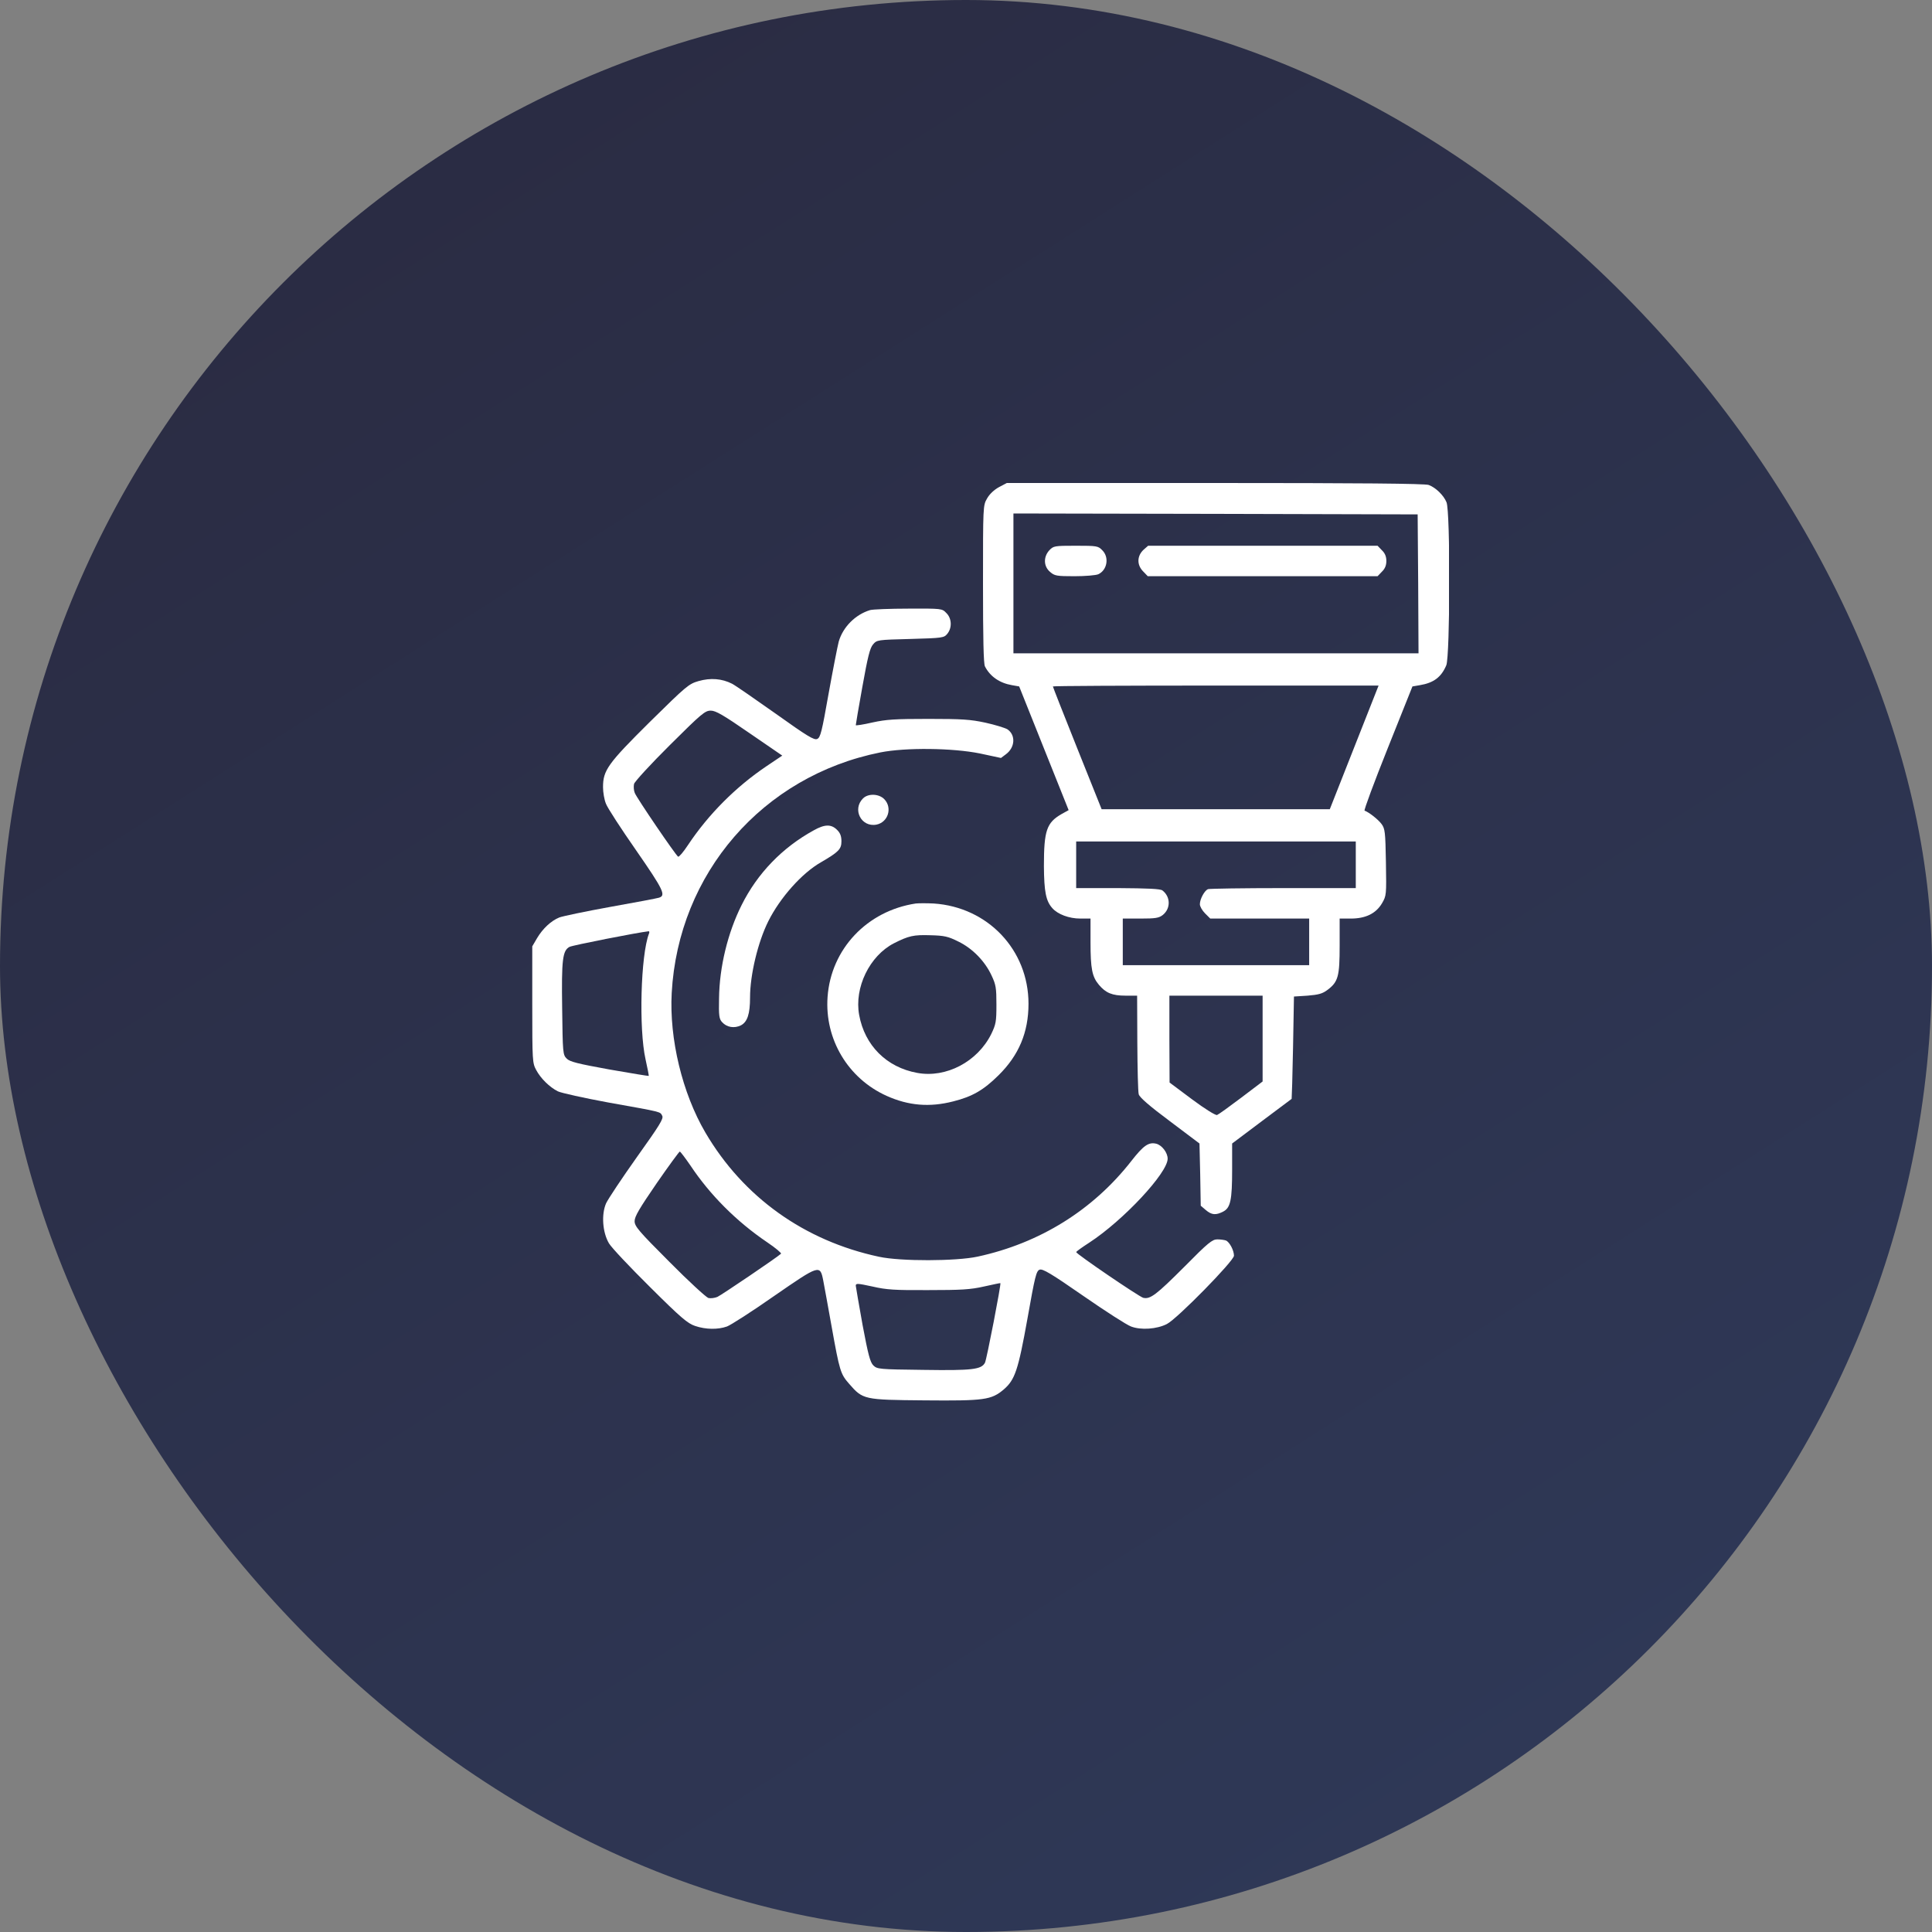 <?xml version="1.0" encoding="UTF-8"?> <svg xmlns="http://www.w3.org/2000/svg" width="40" height="40" viewBox="0 0 40 40" fill="none"><rect x="0" y="0" width="40" height="40" fill="#808080" stroke="none"/><g clip-path="url(#clip0_601_2188)"><path d="M26.486 0H13.514C6.05 0 0 6.05 0 13.514V26.486C0 33.95 6.05 40 13.514 40H26.486C33.95 40 40 33.95 40 26.486V13.514C40 6.05 33.95 0 26.486 0Z" fill="url(#paint0_linear_601_2188)"></path><g clip-path="url(#clip1_601_2188)"><path d="M20.682 10.086C20.582 10.141 20.489 10.227 20.437 10.319C20.352 10.464 20.352 10.475 20.352 12.09C20.352 13.222 20.363 13.741 20.392 13.797C20.5 14.008 20.697 14.142 20.953 14.186L21.101 14.212L21.613 15.493L22.125 16.773L21.977 16.855C21.669 17.033 21.613 17.196 21.613 17.931C21.617 18.461 21.654 18.654 21.788 18.803C21.899 18.929 22.133 19.018 22.367 19.018H22.578V19.508C22.578 20.057 22.611 20.224 22.753 20.391C22.894 20.558 23.027 20.614 23.302 20.614H23.543L23.547 21.586C23.55 22.124 23.561 22.603 23.576 22.655C23.591 22.718 23.795 22.896 24.218 23.211L24.834 23.675L24.849 24.317L24.86 24.963L24.964 25.052C25.087 25.156 25.172 25.163 25.324 25.085C25.476 25.007 25.51 24.848 25.51 24.213V23.675L26.122 23.215C26.46 22.963 26.738 22.755 26.742 22.751C26.745 22.751 26.76 22.273 26.771 21.69L26.79 20.632L27.072 20.614C27.302 20.595 27.38 20.573 27.484 20.495C27.707 20.328 27.736 20.213 27.736 19.578V19.018H27.966C28.274 19.018 28.486 18.914 28.612 18.703C28.705 18.543 28.705 18.532 28.694 17.853C28.683 17.226 28.675 17.159 28.605 17.062C28.534 16.966 28.341 16.814 28.252 16.784C28.234 16.777 28.449 16.198 28.731 15.493L29.243 14.212L29.395 14.186C29.685 14.138 29.84 14.019 29.944 13.774C30.022 13.585 30.03 10.583 29.948 10.398C29.889 10.253 29.722 10.093 29.581 10.041C29.51 10.011 28.119 10 25.161 10H20.845L20.682 10.086ZM29.362 12.086L29.369 13.526H25.176H20.982V12.079V10.631L25.168 10.639L29.351 10.65L29.362 12.086ZM28.037 15.474L27.532 16.754H25.172H22.808L22.303 15.493C22.025 14.799 21.799 14.223 21.799 14.212C21.799 14.201 23.317 14.194 25.172 14.194H28.542L28.037 15.474ZM28.07 17.905V18.387H26.571C25.747 18.387 25.042 18.398 25.009 18.409C24.938 18.439 24.842 18.613 24.842 18.721C24.842 18.766 24.89 18.851 24.949 18.91L25.057 19.018H26.081H27.105V19.5V19.983H25.176H23.246V19.5V19.018H23.613C23.922 19.018 23.992 19.007 24.074 18.944C24.241 18.81 24.237 18.565 24.066 18.435C24.022 18.402 23.762 18.391 23.146 18.387H22.281V17.905V17.422H25.176H28.07V17.905ZM26.141 21.504V22.391L25.695 22.729C25.45 22.914 25.228 23.074 25.198 23.085C25.168 23.096 24.946 22.959 24.678 22.759L24.215 22.413L24.211 21.512V20.614H25.176H26.141V21.504Z" fill="white"></path><path d="M21.726 11.392C21.6 11.529 21.604 11.726 21.741 11.841C21.834 11.922 21.875 11.93 22.246 11.93C22.468 11.93 22.691 11.911 22.739 11.889C22.925 11.803 22.969 11.536 22.821 11.392C22.736 11.303 22.71 11.299 22.272 11.299C21.83 11.299 21.812 11.303 21.726 11.392Z" fill="white"></path><path d="M23.678 11.38C23.537 11.51 23.533 11.7 23.674 11.837L23.763 11.93H26.142H28.521L28.61 11.837C28.673 11.777 28.703 11.707 28.703 11.614C28.703 11.521 28.673 11.451 28.61 11.392L28.521 11.299H26.146H23.771L23.678 11.38Z" fill="white"></path><path d="M18.015 12.631C17.707 12.724 17.451 12.984 17.365 13.284C17.339 13.384 17.243 13.874 17.154 14.368C17.016 15.147 16.987 15.27 16.92 15.299C16.857 15.329 16.716 15.244 16.066 14.78C15.636 14.476 15.228 14.193 15.157 14.156C14.946 14.049 14.712 14.03 14.463 14.101C14.259 14.16 14.211 14.201 13.454 14.947C12.582 15.811 12.485 15.949 12.485 16.297C12.485 16.405 12.511 16.557 12.545 16.639C12.574 16.721 12.856 17.155 13.172 17.608C13.74 18.428 13.795 18.543 13.639 18.587C13.606 18.598 13.157 18.684 12.637 18.776C12.122 18.869 11.647 18.969 11.58 18.995C11.405 19.066 11.235 19.229 11.12 19.422L11.02 19.593V20.799C11.02 21.964 11.023 22.009 11.101 22.153C11.194 22.328 11.38 22.51 11.55 22.595C11.617 22.628 12.085 22.732 12.589 22.825C13.732 23.029 13.662 23.014 13.71 23.1C13.743 23.159 13.662 23.289 13.183 23.961C12.875 24.395 12.589 24.825 12.548 24.914C12.448 25.144 12.474 25.515 12.608 25.742C12.66 25.831 13.042 26.235 13.458 26.647C14.1 27.286 14.237 27.401 14.393 27.453C14.612 27.527 14.864 27.53 15.05 27.464C15.124 27.438 15.565 27.156 16.026 26.833C16.972 26.18 16.979 26.176 17.046 26.521C17.068 26.629 17.143 27.052 17.217 27.46C17.384 28.392 17.402 28.447 17.581 28.651C17.866 28.978 17.881 28.982 19.139 28.993C20.386 29.004 20.523 28.985 20.783 28.766C21.013 28.566 21.08 28.373 21.273 27.297C21.429 26.417 21.455 26.313 21.525 26.287C21.588 26.265 21.759 26.365 22.427 26.829C22.883 27.145 23.325 27.43 23.418 27.464C23.622 27.542 23.952 27.519 24.16 27.412C24.372 27.304 25.548 26.105 25.548 25.998C25.548 25.887 25.455 25.712 25.381 25.683C25.348 25.671 25.266 25.66 25.203 25.66C25.099 25.66 25.01 25.731 24.527 26.221C23.937 26.811 23.815 26.903 23.67 26.87C23.577 26.844 22.282 25.961 22.282 25.924C22.282 25.909 22.405 25.823 22.553 25.727C23.258 25.267 24.175 24.284 24.175 23.99C24.175 23.864 24.056 23.708 23.937 23.679C23.781 23.642 23.674 23.716 23.425 24.035C22.631 25.052 21.529 25.738 20.241 26.017C19.796 26.113 18.649 26.117 18.2 26.02C16.653 25.69 15.387 24.784 14.604 23.448C14.126 22.632 13.855 21.508 13.907 20.558C14.044 18.082 15.788 16.067 18.226 15.578C18.746 15.474 19.725 15.485 20.29 15.6L20.724 15.693L20.828 15.615C21.017 15.474 21.032 15.218 20.857 15.099C20.805 15.069 20.601 15.006 20.401 14.962C20.089 14.895 19.918 14.884 19.221 14.884C18.53 14.884 18.352 14.895 18.063 14.958C17.874 15.002 17.718 15.025 17.718 15.014C17.718 15.002 17.777 14.643 17.855 14.216C17.966 13.596 18.011 13.418 18.074 13.344C18.156 13.247 18.163 13.247 18.85 13.229C19.521 13.21 19.544 13.206 19.614 13.121C19.714 12.998 19.707 12.802 19.592 12.691C19.503 12.598 19.499 12.598 18.805 12.601C18.423 12.601 18.067 12.616 18.015 12.631ZM15.521 15.181L16.196 15.644L15.87 15.863C15.235 16.29 14.664 16.862 14.241 17.5C14.148 17.641 14.059 17.745 14.04 17.737C13.988 17.704 13.179 16.517 13.142 16.416C13.12 16.364 13.116 16.283 13.127 16.231C13.139 16.183 13.473 15.819 13.87 15.425C14.526 14.772 14.597 14.713 14.716 14.713C14.819 14.713 14.972 14.802 15.521 15.181ZM13.435 19.333C13.265 19.778 13.224 21.3 13.365 21.931C13.406 22.113 13.435 22.268 13.432 22.276C13.428 22.28 13.06 22.22 12.615 22.142C11.962 22.023 11.795 21.983 11.732 21.916C11.654 21.838 11.65 21.801 11.639 20.881C11.624 19.864 11.647 19.682 11.791 19.604C11.851 19.571 13.194 19.307 13.428 19.281C13.443 19.277 13.45 19.303 13.435 19.333ZM14.293 24.128C14.697 24.736 15.246 25.289 15.888 25.723C16.059 25.838 16.185 25.946 16.17 25.957C16.081 26.039 14.935 26.814 14.853 26.851C14.797 26.874 14.716 26.885 14.667 26.874C14.619 26.859 14.255 26.525 13.862 26.128C13.216 25.482 13.139 25.389 13.139 25.282C13.139 25.185 13.239 25.018 13.595 24.499C13.844 24.139 14.062 23.842 14.074 23.842C14.088 23.842 14.185 23.972 14.293 24.128ZM19.221 26.71C19.9 26.71 20.093 26.699 20.371 26.636C20.557 26.595 20.709 26.562 20.712 26.566C20.731 26.581 20.427 28.15 20.393 28.213C20.319 28.354 20.134 28.377 19.12 28.362C18.193 28.351 18.163 28.347 18.081 28.269C18.015 28.202 17.974 28.046 17.859 27.434C17.785 27.018 17.721 26.655 17.718 26.621C17.718 26.566 17.751 26.569 18.063 26.636C18.352 26.703 18.527 26.714 19.221 26.71Z" fill="white"></path><path d="M17.867 16.531C17.641 16.757 17.83 17.132 18.145 17.073C18.387 17.025 18.479 16.728 18.312 16.55C18.201 16.431 17.974 16.423 17.867 16.531Z" fill="white"></path><path d="M16.846 17.192C16.197 17.548 15.681 18.082 15.354 18.739C15.069 19.307 14.894 20.019 14.887 20.672C14.879 21.029 14.89 21.099 14.95 21.162C15.046 21.27 15.202 21.296 15.339 21.229C15.473 21.159 15.529 20.995 15.529 20.65C15.529 20.183 15.692 19.503 15.907 19.073C16.152 18.583 16.605 18.075 16.998 17.852C17.362 17.64 17.421 17.581 17.421 17.418C17.421 17.31 17.395 17.244 17.329 17.18C17.21 17.062 17.076 17.062 16.846 17.192Z" fill="white"></path><path d="M18.96 18.706C17.951 18.858 17.205 19.649 17.134 20.64C17.071 21.515 17.557 22.328 18.355 22.688C18.808 22.892 19.246 22.929 19.736 22.803C20.133 22.703 20.363 22.569 20.671 22.265C21.094 21.849 21.294 21.374 21.294 20.781C21.294 19.667 20.452 18.78 19.331 18.706C19.19 18.699 19.023 18.699 18.96 18.706ZM19.84 19.493C20.133 19.634 20.393 19.901 20.53 20.198C20.619 20.387 20.63 20.454 20.63 20.799C20.63 21.155 20.619 21.207 20.523 21.408C20.237 21.983 19.587 22.324 18.99 22.213C18.355 22.098 17.903 21.645 17.788 21.014C17.684 20.447 18.003 19.79 18.507 19.53C18.815 19.374 18.916 19.352 19.261 19.363C19.554 19.37 19.632 19.389 19.84 19.493Z" fill="white"></path></g></g><defs><linearGradient id="paint0_linear_601_2188" x1="7.692" y1="-6.29552e-07" x2="33.077" y2="40" gradientUnits="userSpaceOnUse"><stop stop-color="#2A2B42"></stop><stop offset="1" stop-color="#2F3958"></stop></linearGradient><clipPath id="clip0_601_2188"><rect width="40" height="40" rx="20" fill="white"></rect></clipPath><clipPath id="clip1_601_2188"><rect width="19" height="19" fill="white" transform="translate(11 10)"></rect></clipPath></defs></svg> 